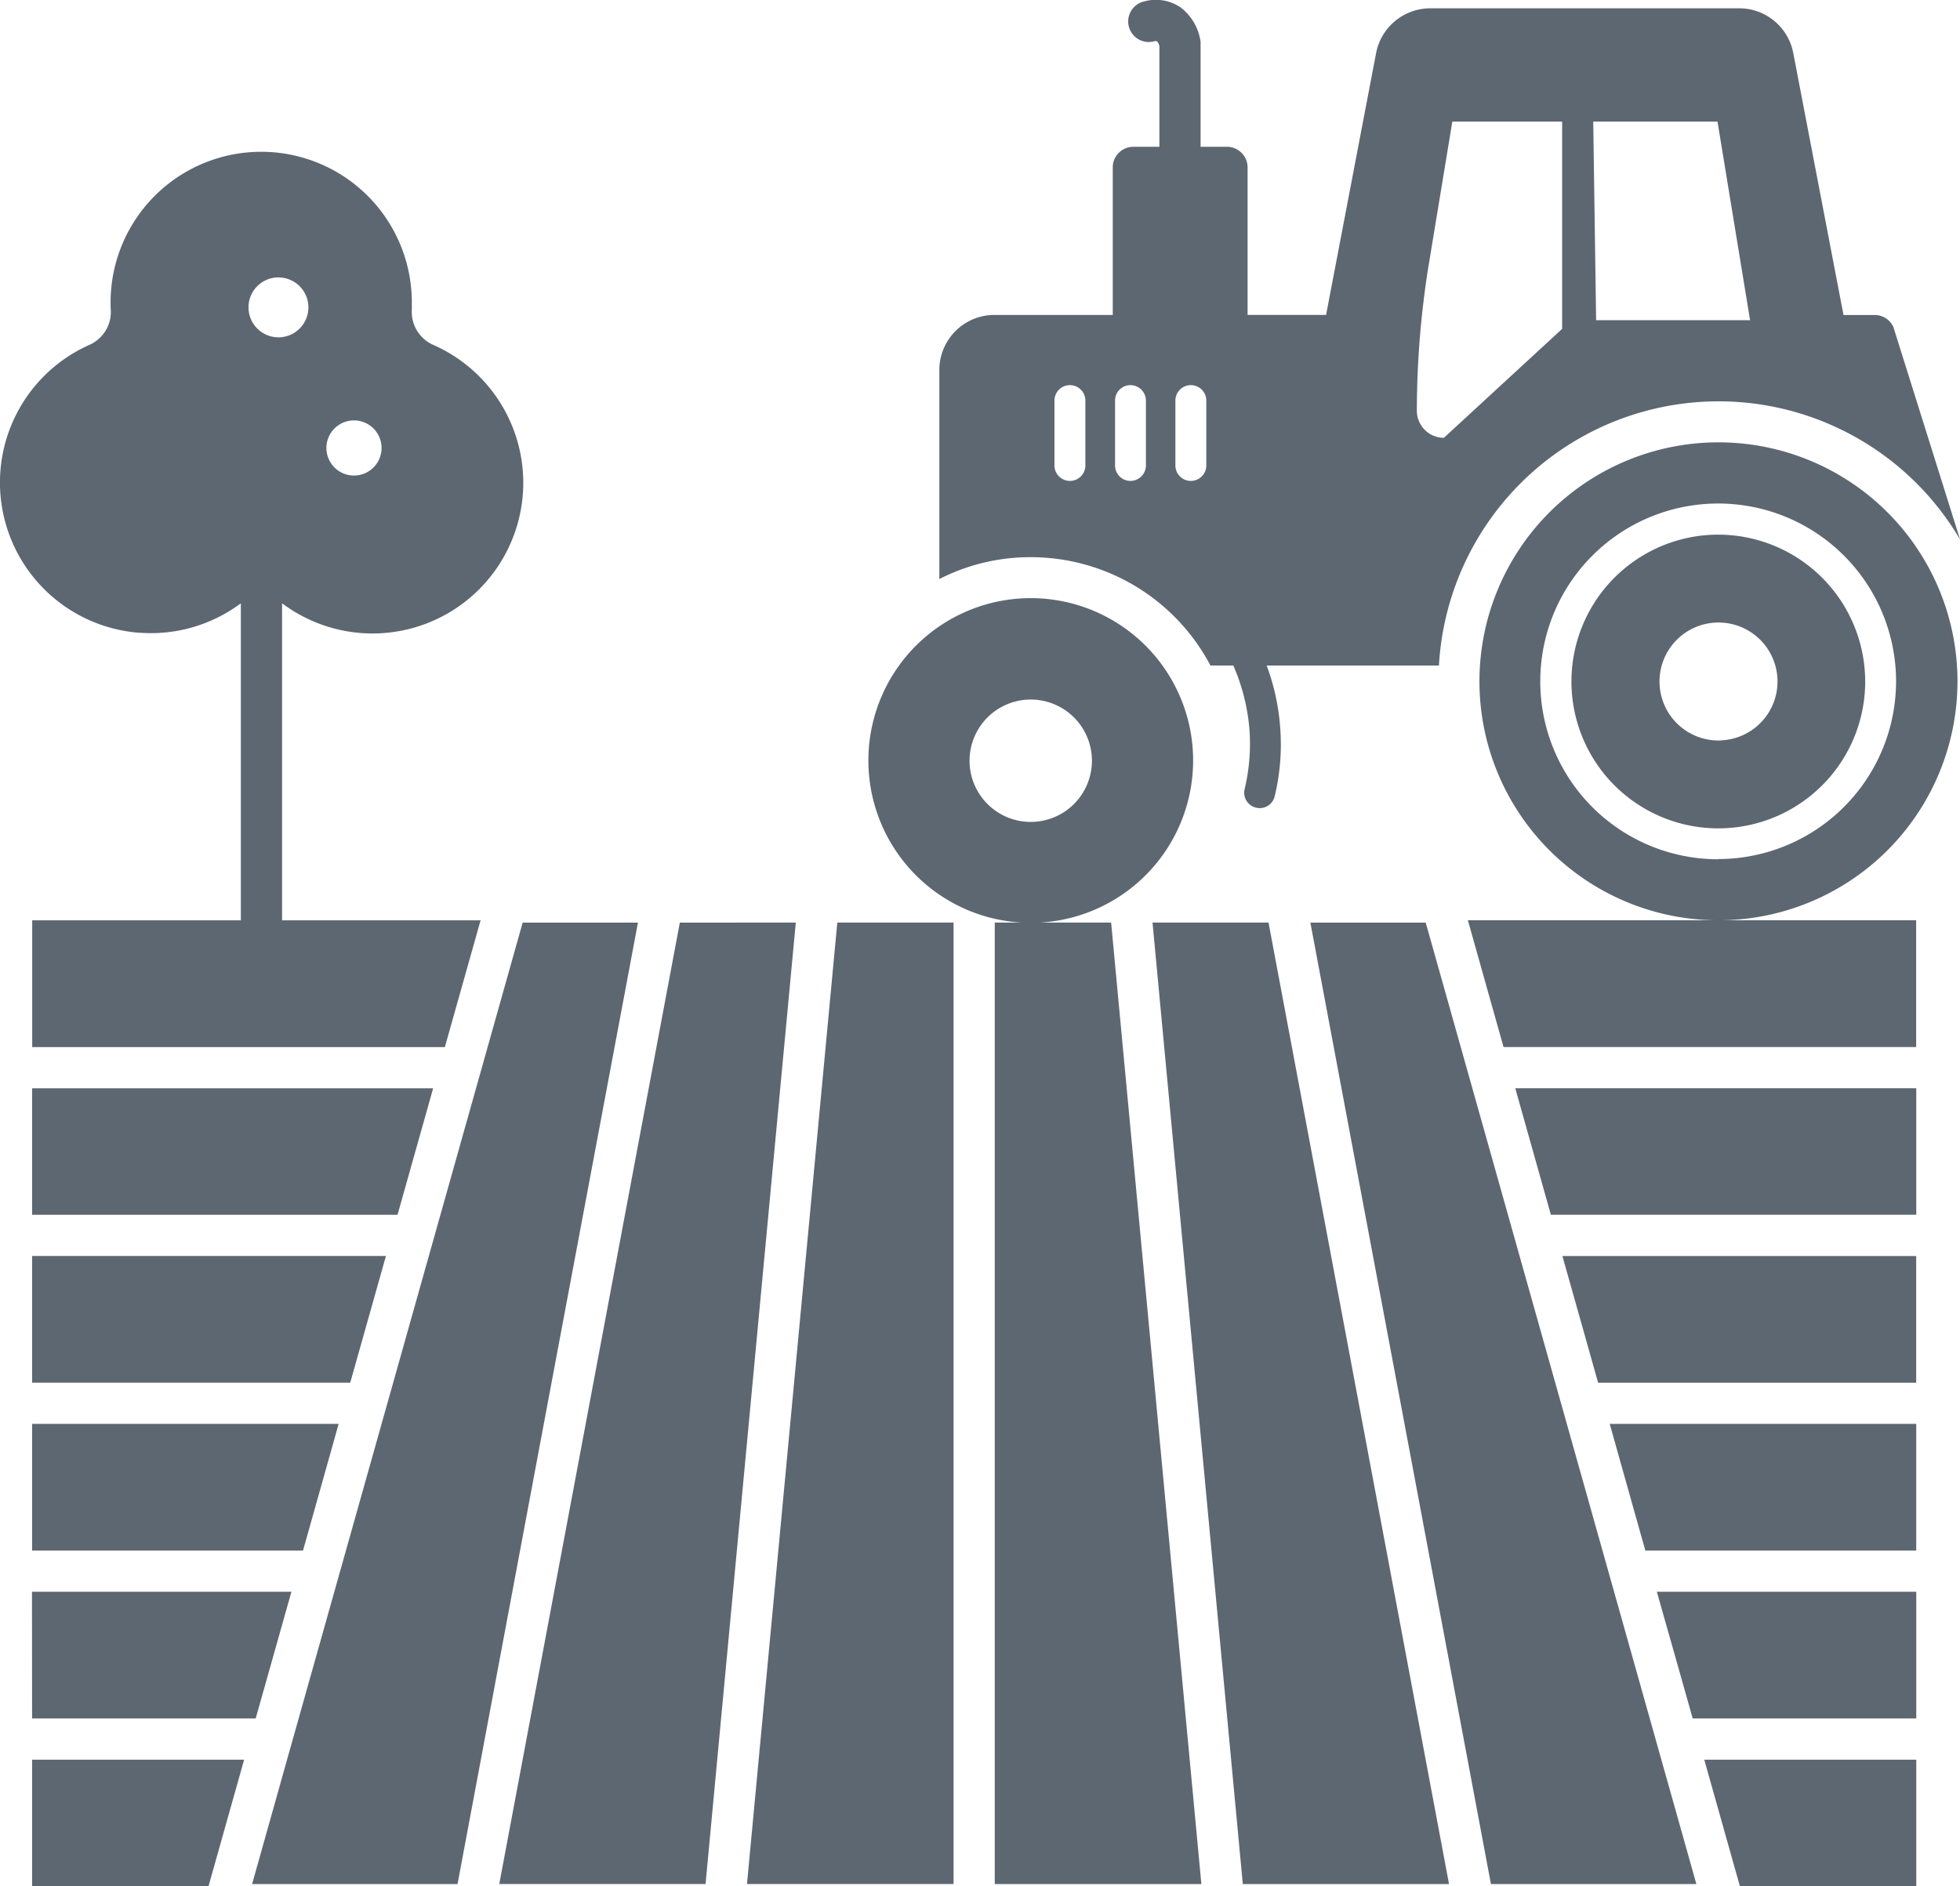 <svg xmlns="http://www.w3.org/2000/svg" width="52.884" height="50.905" viewBox="0 0 52.884 50.905"><defs><style>.a{fill:#5d6772;}</style></defs><g transform="translate(-320.707 -184.318)"><path class="a" d="M364.588,197.9a3.963,3.963,0,1,0,3.958,3.963A3.968,3.968,0,0,0,364.588,197.9Zm.062,5.554a1.592,1.592,0,1,1,1.529-1.652A1.589,1.589,0,0,1,364.65,203.451Z" transform="translate(2.487 0.846)"/><path class="a" d="M371.2,202.006a6.449,6.449,0,1,0-6.491,6.447h-6.719l.962,3.421h11.133v-3.421h-5.293A6.45,6.45,0,0,0,371.2,202.006Zm-6.449,4.8a4.8,4.8,0,1,1,4.792-4.8A4.8,4.8,0,0,1,364.753,206.8Z" transform="translate(2.323 0.7)"/><path class="a" d="M332.343,211.964H321.522v3.414h9.86Z" transform="translate(0.051 1.722)"/><path class="a" d="M321.522,232.438h4.759l.962-3.418h-5.721Z" transform="translate(0.051 2.785)"/><path class="a" d="M321.522,228.174h6.033c.016-.056,1.027-3.643.964-3.42h-7Z" transform="translate(0.051 2.519)"/><path class="a" d="M329.793,220.49h-8.271v3.418h7.31C328.848,223.852,329.857,220.265,329.793,220.49Z" transform="translate(0.051 2.253)"/><path class="a" d="M331.069,216.225h-9.547v3.418h8.584C330.122,219.587,331.133,216,331.069,216.225Z" transform="translate(0.051 1.987)"/><path class="a" d="M361.354,219.643h8.583v-3.418h-9.546C360.408,216.28,361.418,219.867,361.354,219.643Z" transform="translate(2.472 1.988)"/><path class="a" d="M357.1,207.756h-3.111c.013.068,4.859,25.877,4.872,25.946h5.543C357.414,208.87,357.093,207.719,357.1,207.756Z" transform="translate(2.074 1.46)"/><path class="a" d="M360.154,215.377h9.859v-3.414h-10.82Z" transform="translate(2.398 1.722)"/><path class="a" d="M363.757,228.174h6.032v-3.42h-7C362.809,224.81,363.82,228.4,363.757,228.174Z" transform="translate(2.622 2.519)"/><path class="a" d="M362.554,223.907h7.309v-3.418h-8.27C361.611,220.555,362.617,224.132,362.554,223.907Z" transform="translate(2.547 2.254)"/><path class="a" d="M364.956,232.438h4.758V229.02h-5.72Z" transform="translate(2.697 2.785)"/><path class="a" d="M339.68,233.7h5.574V207.755h-3.137Z" transform="translate(1.182 1.46)"/><path class="a" d="M338.26,207.756,333.388,233.7h5.566l2.435-25.946Z" transform="translate(0.79 1.46)"/><path class="a" d="M349.313,208.268h-1.932a4.381,4.381,0,1,0-.473,0h-.735v25.946h5.575Zm-3.82-4.363a1.651,1.651,0,1,1,1.651,1.646A1.651,1.651,0,0,1,345.493,203.905Z" transform="translate(1.374 0.947)"/><path class="a" d="M337.521,207.756h-3.111c-.559,2-7.287,25.884-7.3,25.946h5.543C334.267,225.078,335.906,216.353,337.521,207.756Z" transform="translate(0.399 1.46)"/><path class="a" d="M353.11,207.755h-3.13c.348,3.708,2.086,22.223,2.436,25.946h5.564Z" transform="translate(1.824 1.46)"/><path class="a" d="M324.479,201.153a4.054,4.054,0,0,0,2.7-.775c.009-.005.018-.007.026-.013v8.549h-5.629v3.421h11.134l.964-3.421h-5.356v-8.549c.008.005.019.007.028.014a4.066,4.066,0,1,0,4.037-7,.972.972,0,0,1-.564-.941c0-.066,0-.133,0-.2a4.064,4.064,0,1,0-8.128,0c0,.068,0,.135.005.2a.972.972,0,0,1-.564.941,4.066,4.066,0,0,0,1.347,7.776Zm5.782-5.73a.744.744,0,1,1-.747.747A.744.744,0,0,1,330.261,195.423Zm-2.038-3.858a.808.808,0,1,1-.811.811A.807.807,0,0,1,328.224,191.564Z" transform="translate(0 0.24)"/><path class="a" d="M351.88,202.278h.617a5.4,5.4,0,0,1,.439,1.773,5.3,5.3,0,0,1-.134,1.563.414.414,0,0,0,.311.5.523.523,0,0,0,.095.012.415.415,0,0,0,.406-.323,5.961,5.961,0,0,0,.151-1.807,6.063,6.063,0,0,0-.368-1.718h4.648a7.557,7.557,0,0,1,14.061-3.4l-1.8-5.737a.553.553,0,0,0-.506-.322h-.839l-1.357-7.077a1.485,1.485,0,0,0-1.456-1.2h-8.334a1.491,1.491,0,0,0-1.463,1.2L355,192.816h-2.118v-3.98a.558.558,0,0,0-.556-.557h-.712V185.45a1.411,1.411,0,0,0-.534-.928,1.187,1.187,0,0,0-.984-.167.555.555,0,1,0,.239,1.084.172.172,0,0,1,.105-.005.288.288,0,0,1,.062.128v2.718H349.8a.554.554,0,0,0-.556.557v3.98h-3.2a1.486,1.486,0,0,0-1.479,1.484v5.643a5.381,5.381,0,0,1,2.462-.59A5.479,5.479,0,0,1,351.88,202.278ZM365.561,187.6l.879,5.359h-4.154l-.078-5.359Zm-7.789,3.847.634-3.847h2.963v5.593l-3.191,2.94a.731.731,0,0,1-.729-.729A24.791,24.791,0,0,1,357.772,191.443Zm-6.838,3.681a.417.417,0,1,1,.834,0v1.751a.417.417,0,1,1-.834,0Zm-1.628,0a.416.416,0,0,1,.416-.417.42.42,0,0,1,.417.417v1.751a.42.42,0,0,1-.417.417.416.416,0,0,1-.416-.417Zm-1.635,0a.417.417,0,1,1,.834,0v1.751a.417.417,0,1,1-.834,0Z" transform="translate(1.487)"/></g></svg>